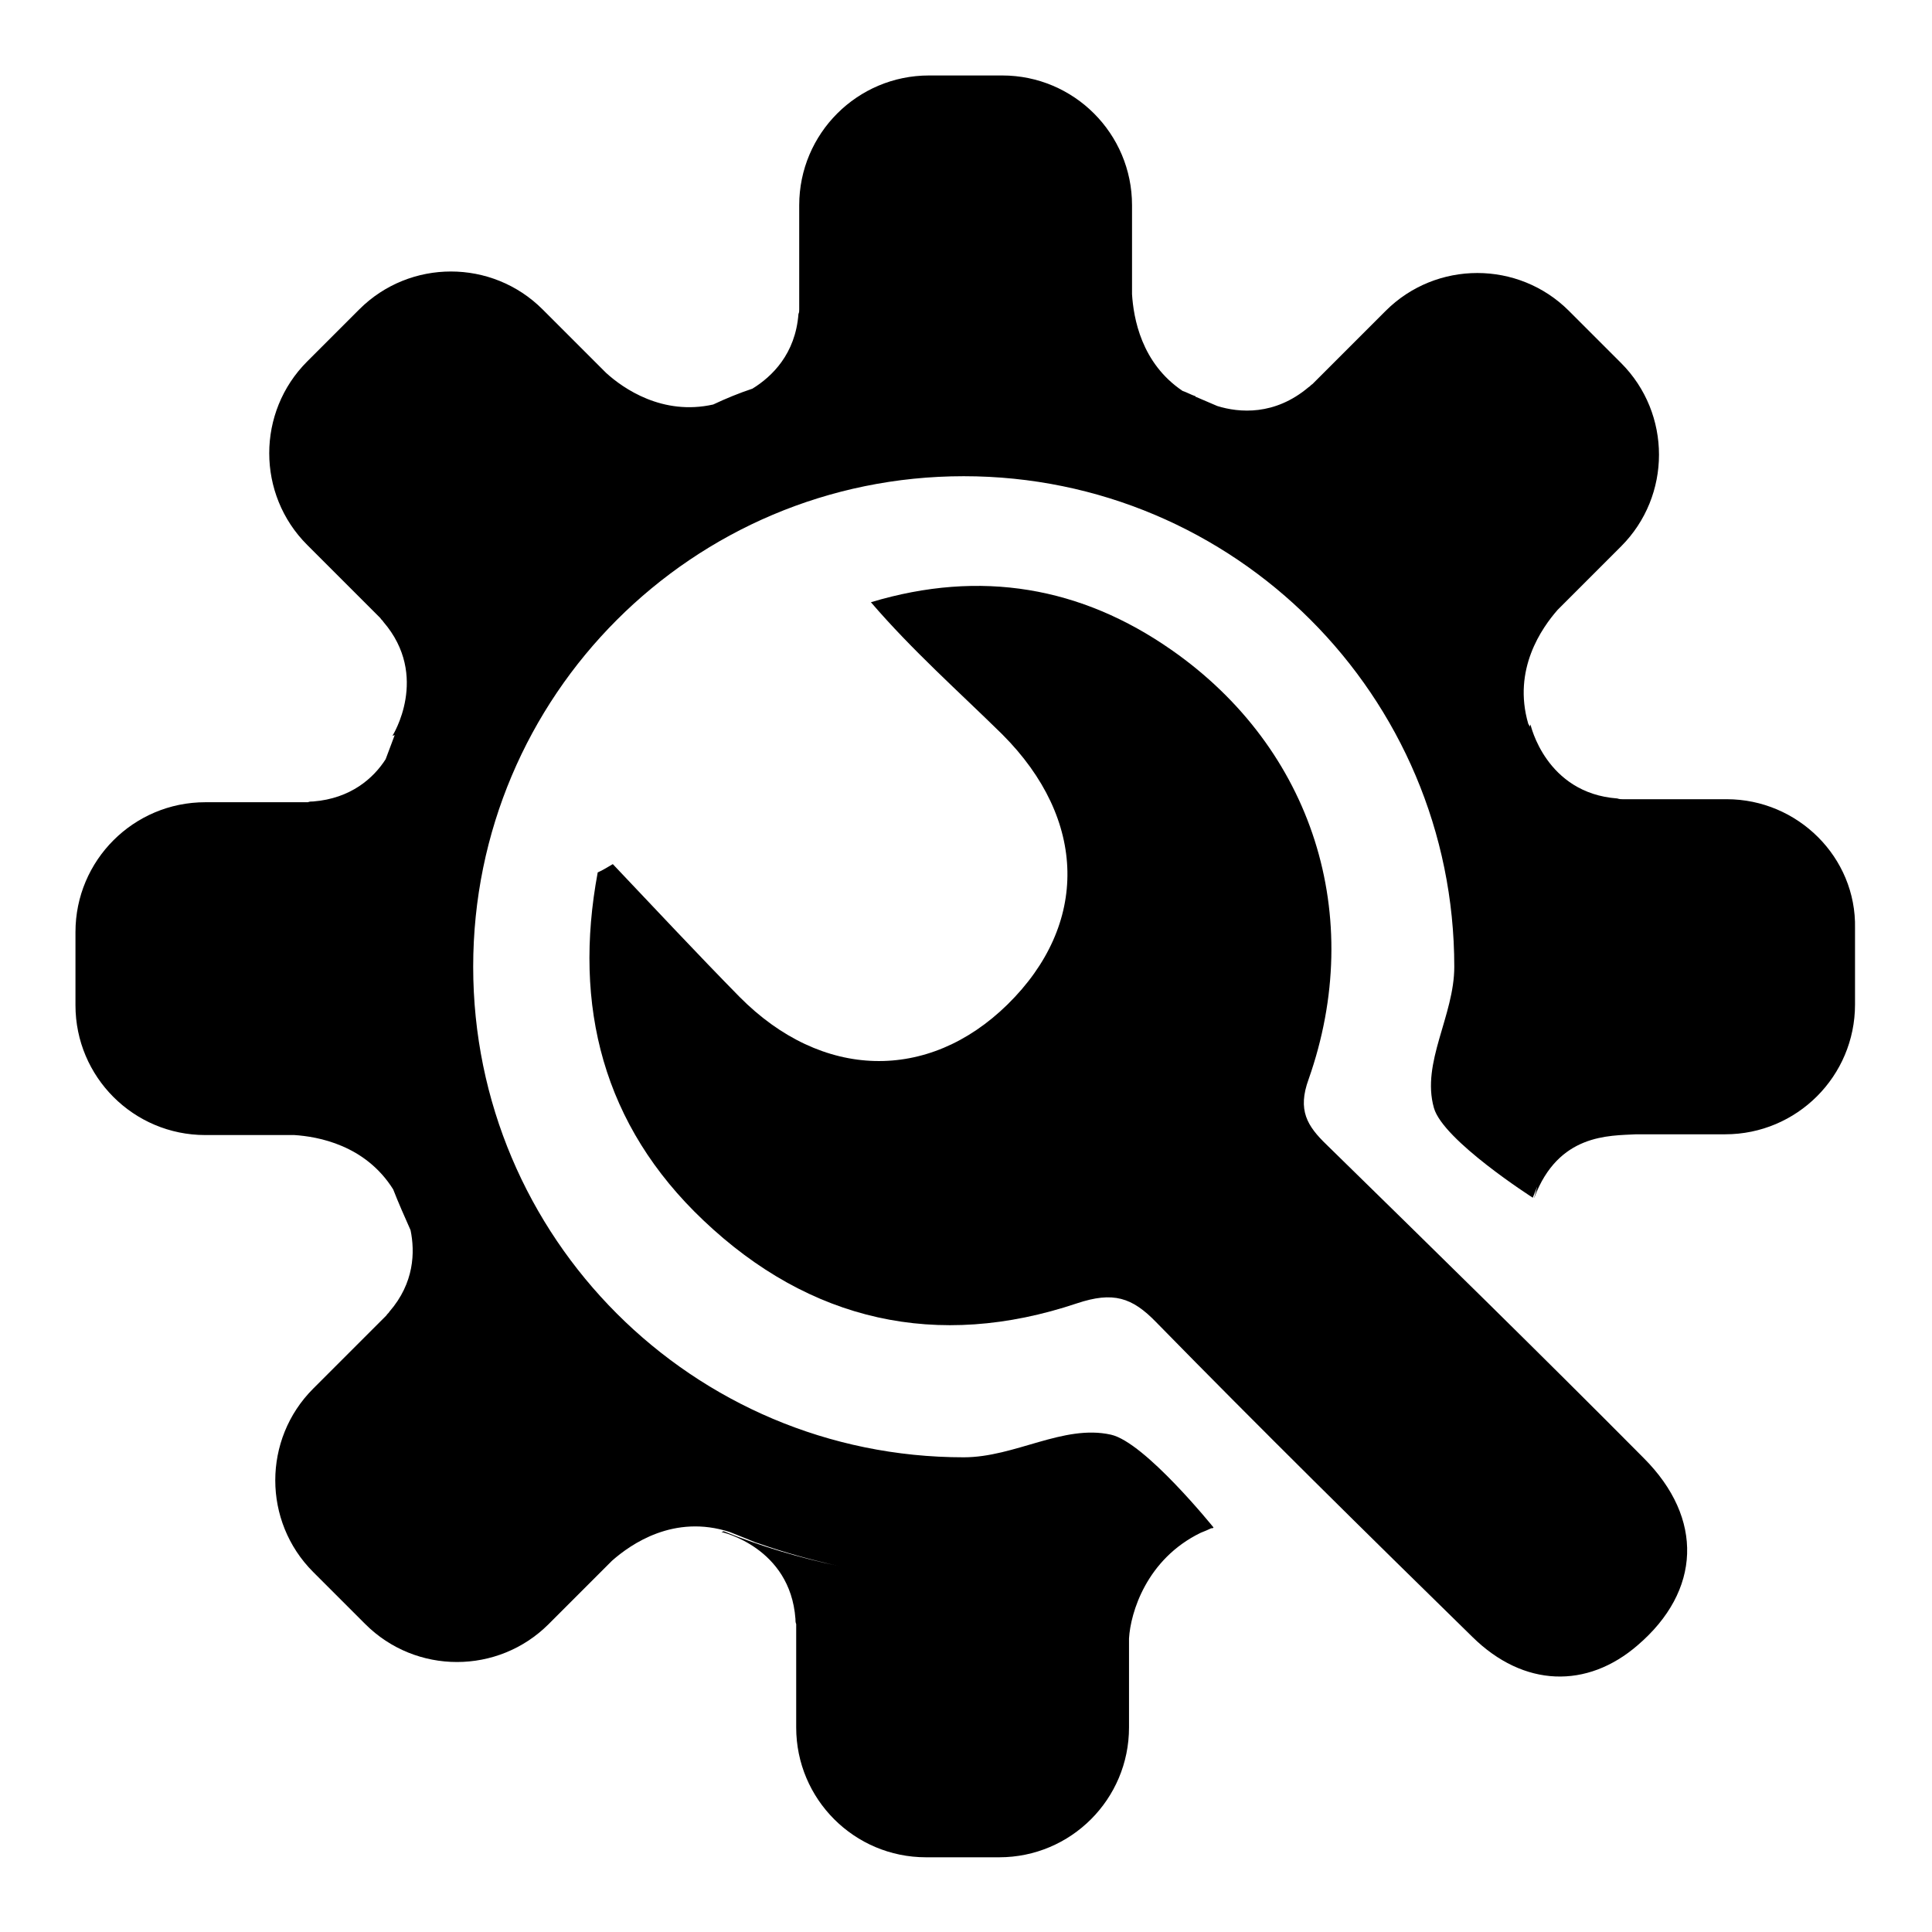 <?xml version="1.0" encoding="utf-8"?>
<!-- Svg Vector Icons : http://www.onlinewebfonts.com/icon -->
<!DOCTYPE svg PUBLIC "-//W3C//DTD SVG 1.1//EN" "http://www.w3.org/Graphics/SVG/1.1/DTD/svg11.dtd">
<svg version="1.1" xmlns="http://www.w3.org/2000/svg" xmlns:xlink="http://www.w3.org/1999/xlink" x="0px" y="0px" viewBox="0 0 256 256" enable-background="new 0 0 256 256" xml:space="preserve">
<g><g><path fill="#000000" d="M81.2,114.5c5.6,5.9,11.1,11.8,16.8,17.6c10.9,11,25,11.3,35.5,1c10.8-10.6,10.6-24.5-0.7-35.8c-5.8-5.7-11.9-11.1-17.4-17.5c14.6-4.4,27.9-2,39.8,6.3c18.8,13.1,25.8,35.3,18.2,56.9c-1.5,4.1-0.2,6.2,2.4,8.7c14.1,13.8,28.1,27.5,42,41.5c8,8,7.6,17.6-0.8,24.8c-6.7,5.8-15.1,5.6-21.9-1.1c-14.1-13.8-28.1-27.6-41.9-41.7c-3.2-3.3-5.7-4.1-10.5-2.5c-18.5,6.2-35.4,2.4-49.5-11c-13.3-12.6-17.3-28.4-14-46.1C79.9,115.3,80.5,114.9,81.2,114.5L81.2,114.5z"/><path fill="#000000" d="M204.2,194.8c-4.7,0.6-7.8,3-8.3,8c-0.4,4.5,3.8,8.6,8.4,8.6c4.7,0,8.5-3.9,8.3-8.7C212.4,197.6,209.3,195.2,204.2,194.8L204.2,194.8z"/><path fill="#000000" d="M228.8,105.9H215c-0.2,0-0.4,0-0.7-0.1c-9.5-0.7-11.5-9.8-11.5-9.8l-0.1,0.3c0-0.1-0.1-0.2-0.2-0.4c-2.1-7.2,1.8-12.7,3.9-15.1l8.4-8.4c6.7-6.7,6.7-17.6,0-24.3l-6.9-6.9c-6.7-6.7-17.6-6.7-24.3,0l-9.7,9.7c-0.2,0.1-0.3,0.3-0.5,0.4c-4.5,3.8-9.2,3.4-12.1,2.5c-0.9-0.4-1.9-0.8-2.8-1.2c-0.1,0-0.1-0.1-0.1-0.1l0,0c-0.6-0.2-1.1-0.5-1.7-0.7c-5.5-3.7-6.5-9.7-6.7-12.8V27.2c0-9.5-7.7-17.2-17.2-17.2h-9.7c-9.5,0-17.2,7.7-17.2,17.2V41c0,0.2,0,0.4-0.1,0.6c-0.4,5.3-3.5,8.3-6.1,9.9c-1.8,0.6-3.5,1.3-5.2,2.1c-6.7,1.5-11.9-2.1-14.2-4.2l-8.4-8.4c-6.7-6.7-17.6-6.7-24.3,0l-6.9,6.9c-6.7,6.7-6.7,17.6,0,24.3l9.7,9.7c0.1,0.2,0.3,0.3,0.4,0.5c6.2,7.2,1.2,15.1,1.2,15.1l0.3-0.1c-0.4,1.1-0.8,2.1-1.2,3.2c-1.6,2.5-4.6,5.2-9.6,5.6c-0.2,0-0.5,0-0.7,0.1H27.2c-9.5,0-17.2,7.7-17.2,17.2v9.7c0,9.5,7.7,17.2,17.2,17.2H39c3.1,0.2,9.4,1.3,13.1,7.2c0.7,1.8,1.5,3.6,2.3,5.4c0.6,2.9,0.5,7-2.8,10.8c-0.1,0.2-0.3,0.3-0.4,0.5l-9.7,9.7c-6.7,6.7-6.7,17.6,0,24.3l6.9,6.9c6.7,6.7,17.6,6.7,24.3,0l8.4-8.4c2.5-2.2,8.2-6.2,15.6-3.8c0.8,0.3,1.7,0.7,2.5,1c0.5,0.2,0.9,0.4,1.3,0.5c3.4,1.2,7,2.2,10.6,3c-5.2-1.1-10.3-2.6-15.2-4.6l-0.3,0.1c0,0,9.1,2,9.8,11.5c0,0.2,0,0.5,0.1,0.7v13.7c0,9.5,7.7,17.2,17.2,17.2h9.7c9.5,0,17.2-7.7,17.2-17.2v-11.8c0.2-3.4,2.3-10.5,9.5-14c0.5-0.2,1-0.4,1.4-0.6c0,0,0.1,0,0.1,0c0,0,0,0,0,0c0.1,0,0.1,0,0.2-0.1c0,0-9.1-11.3-13.6-12.3c-6.3-1.4-12.7,3-19.5,3c-35.9,0-65-29.1-65-65c0-35.9,29.1-65,65-65c35.9,0,65,29.1,65,65c0,6.5-4.4,12.7-2.7,18.7c1.2,4.3,13.1,11.9,13.1,11.9c0.2-0.5,0.4-1,0.6-1.5c-0.3,1.2-0.5,1.7-0.4,1.5c3.2-8.5,9.9-8.2,13.5-8.4h11.8c9.5,0,17.2-7.7,17.2-17.2V123C246,113.6,238.2,105.9,228.8,105.9z"/></g></g>
</svg>